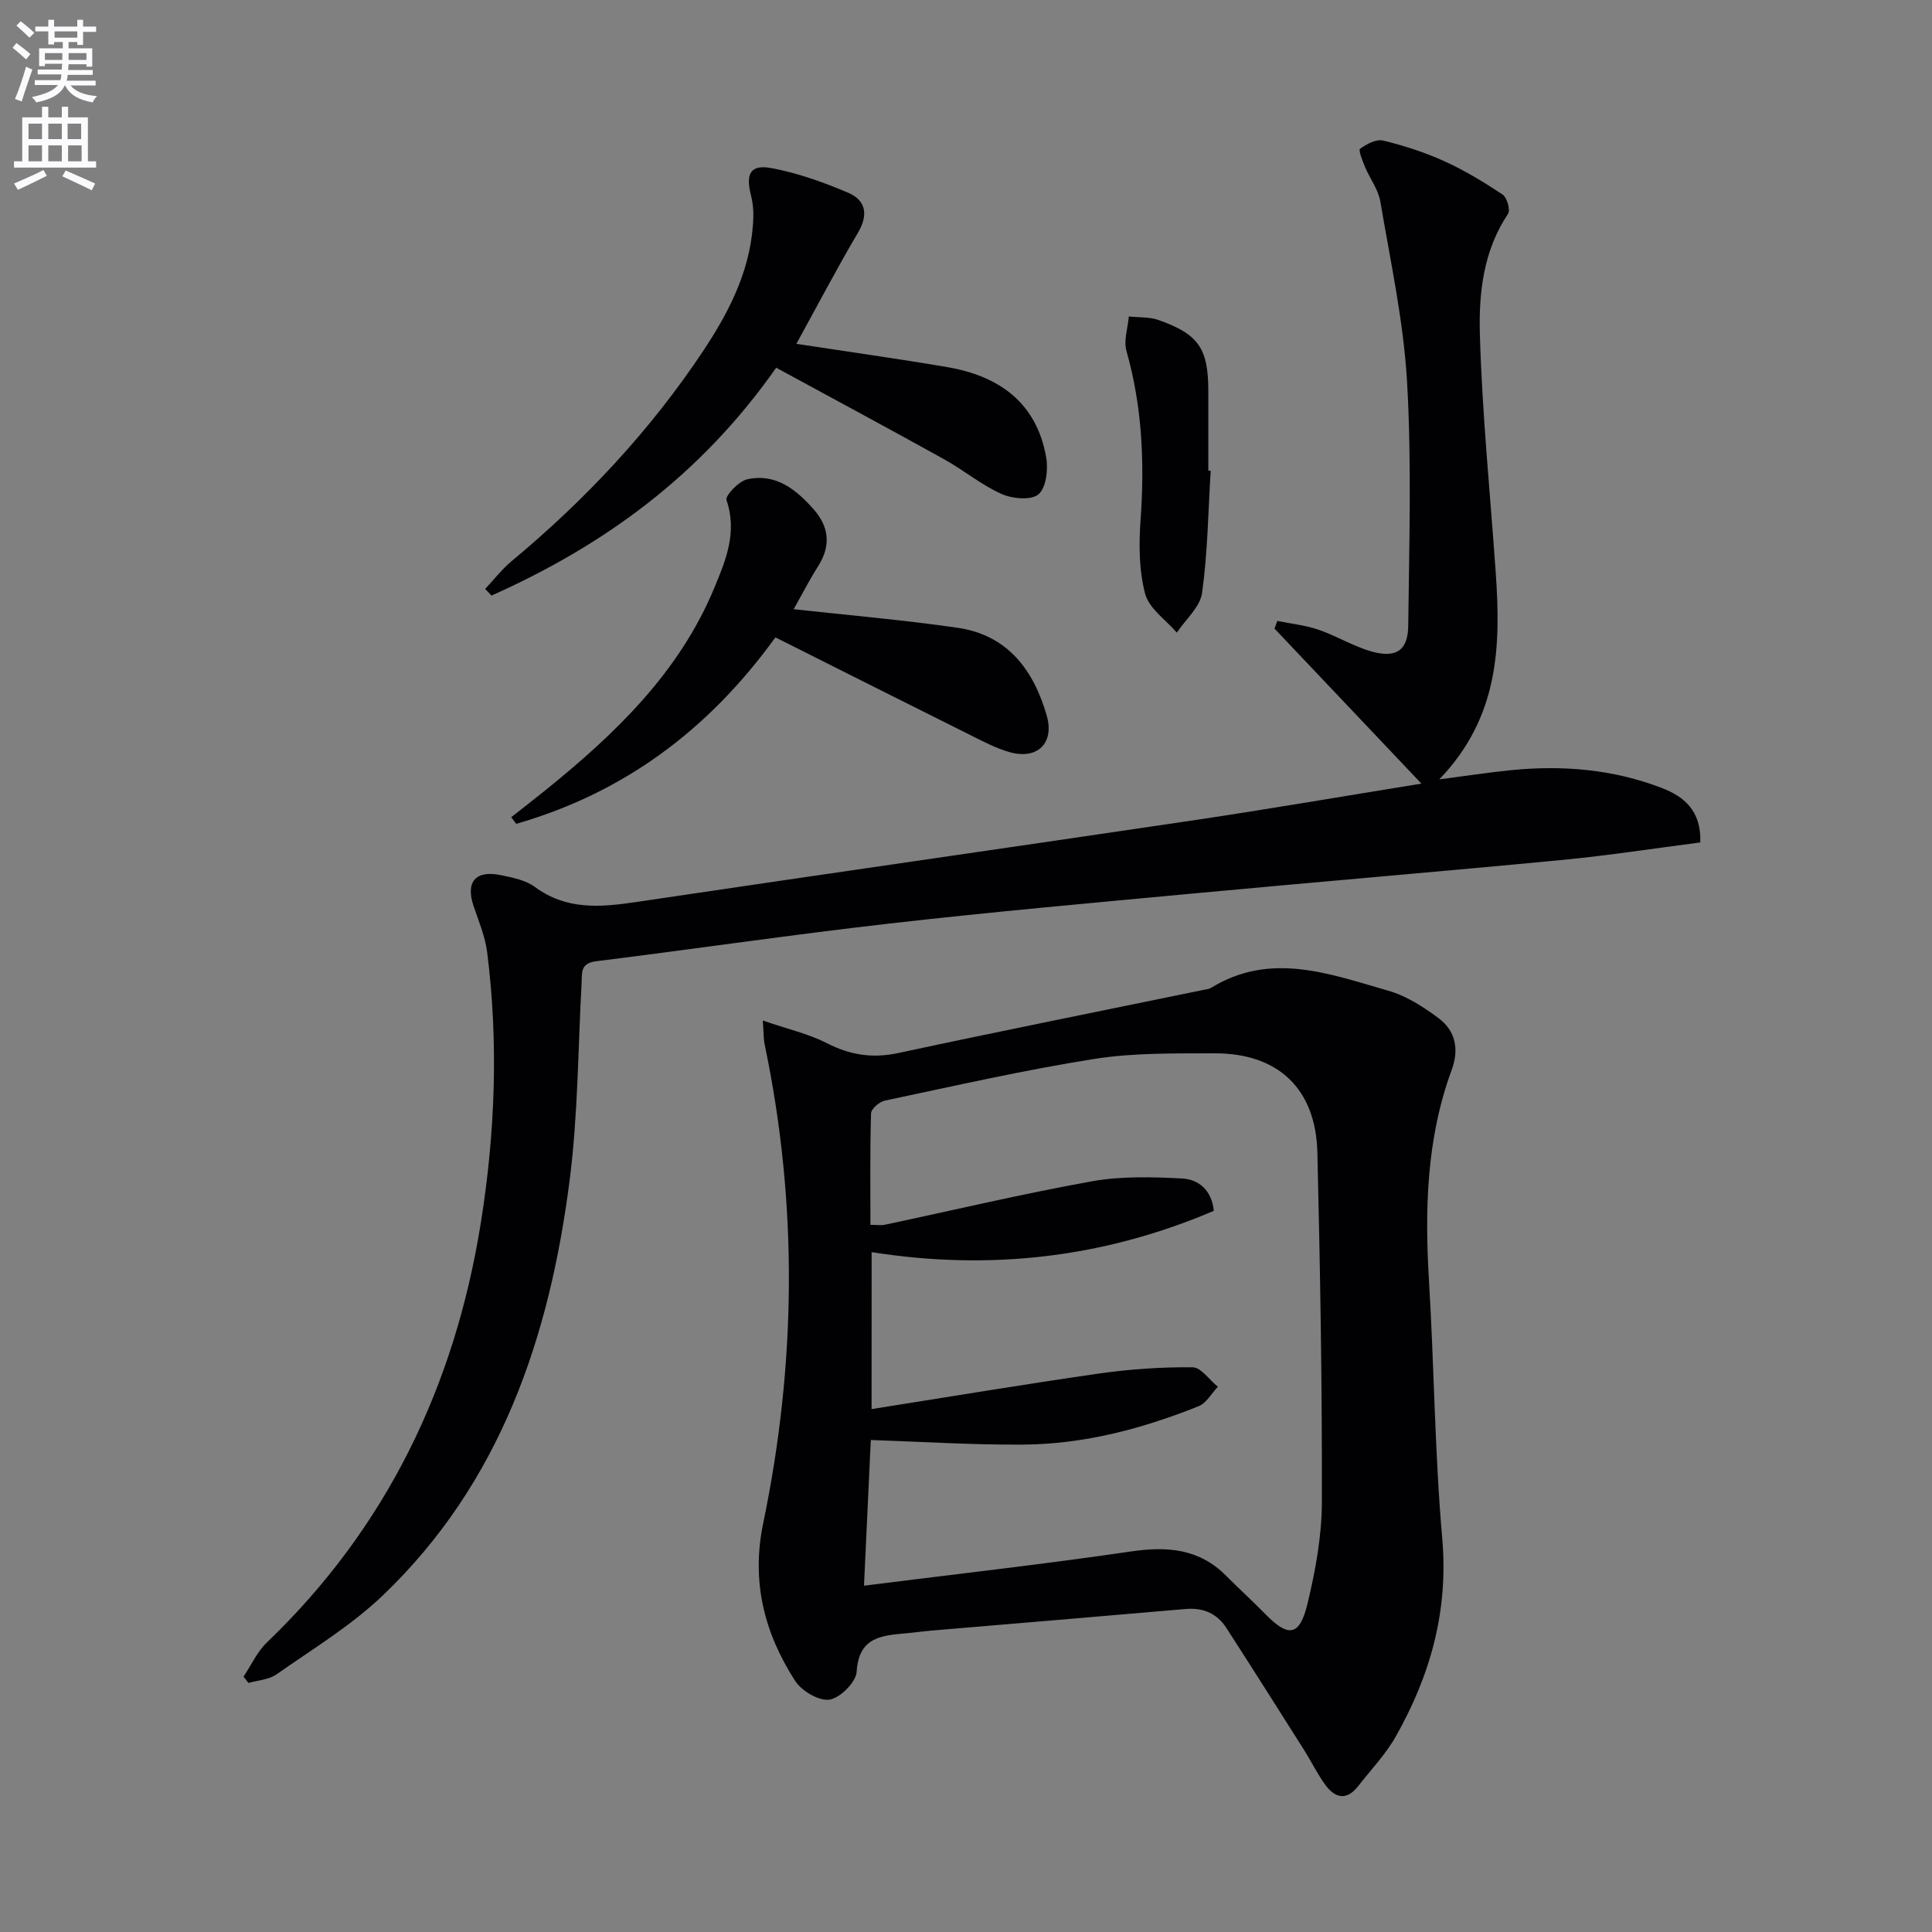 <svg enable-background="new 0 0 400 400" viewBox="0 0 400 400" xmlns="http://www.w3.org/2000/svg"><rect x="0" y="0" width="400" height="400" fill="#808080" stroke="none"/><path d="m2.6 9.9.8-1c.9.7 1.9 1.4 2.9 2.3l-.9 1.1c-1.1-1-2-1.8-2.8-2.4zm.5 10.6c.9-2.1 1.6-4.3 2.3-6.7.4.2.8.4 1.3.6-.7 2.1-1.5 4.3-2.2 6.6zm.3-15.2.9-.9c1 .8 2 1.6 2.8 2.4l-1 1c-.9-.9-1.8-1.7-2.7-2.5zm12.6-1.2h1.2v1.4h2.7v1.1h-2.7v2.7h-1.2v-.6h-1.8v1.3h4.9v3.8h-1.2v-.5h-3.7c0 .4-.1.9-.1 1.2h5.1v1h-5.2c0 .5-.1.9-.2 1.2h6v1h-5.2c1.1 1.3 2.9 2 5.5 2.2-.4.4-.7.8-.9 1.3-2.9-.5-4.8-1.6-5.7-3.5h-.1c-.8 1.7-2.7 2.9-5.9 3.5-.2-.4-.6-.8-.9-1.1 2.8-.6 4.6-1.4 5.4-2.5h-4.8v-1h5.3c.1-.3.2-.7.2-1.2h-4.9v-1h5c0-.4 0-.8.1-1.2h-3.6v.5h-1.2v-3.7h4.9v-1.3h-1.8v.5h-1.2v-2.7h-2.7v-1h2.7v-1.4h1.2v1.4h4.8zm-6.7 8.3h3.6c0-.4 0-.9 0-1.4h-3.6zm1.9-4.6h4.8v-1.3h-4.7v1.3zm6.7 3.2h-3.7v1.4h3.7z" fill="#fbfafc"/><path d="m8.7 22.1h1.3v2.2h2.8v-2.2h1.3v2.2h4.1v9.1h1.7v1.3h-17v-1.3h1.7v-9.1h4.1zm.3 13.1.7 1.2c-1.8.9-3.8 1.9-6 2.9-.2-.4-.5-.8-.8-1.3 2.3-1 4.4-1.9 6.1-2.8zm-3.1-6.4h2.8v-3.2h-2.8zm0 4.6h2.8v-3.3h-2.8zm4.1-4.6h2.8v-3.2h-2.8zm0 4.6h2.8v-3.3h-2.8zm3.6 1.9c2.1.9 4.1 1.8 6.1 2.7l-.7 1.4c-2.2-1.1-4.2-2-6.1-2.9zm3.2-9.7h-2.8v3.2h2.8zm-2.7 7.8h2.8v-3.3h-2.8z" fill="#fbfafc"/><g fill="#010104"><path d="m157.93 211.29c5.23 1.8 9.48 2.75 13.23 4.67 4.83 2.48 9.46 3.21 14.81 2.06 21.06-4.52 42.18-8.75 63.28-13.09.49-.1 1.04-.13 1.44-.38 12.37-7.64 24.63-2.89 36.76.57 3.71 1.06 7.23 3.33 10.38 5.67 3.54 2.64 4.3 6.46 2.72 10.74-5.21 14.17-5.59 28.83-4.69 43.71 1.07 17.75 1.19 35.58 2.74 53.28 1.31 14.93-2.44 28.3-9.6 40.97-2.1 3.72-5.15 6.9-7.8 10.3-2.41 3.11-4.83 2.49-6.85-.31-1.65-2.27-2.88-4.84-4.39-7.22-5.31-8.4-10.63-16.8-16.01-25.15-1.97-3.07-4.84-4.31-8.53-3.98-17.53 1.53-35.07 2.98-52.61 4.47-1.65.14-3.3.38-4.95.53-5.13.47-10.06.65-10.5 7.99-.13 2.15-3.41 5.43-5.62 5.77-2.18.33-5.77-1.79-7.12-3.89-6.39-9.93-9.12-20.54-6.6-32.67 6.83-32.9 7.22-65.95.32-98.96-.27-1.18-.22-2.45-.41-5.08zm22.52 80.45c16.07-2.54 31.57-5.14 47.14-7.37 6.38-.91 12.88-1.35 19.32-1.29 1.75.02 3.49 2.62 5.23 4.03-1.31 1.38-2.36 3.38-3.96 4.02-11.63 4.67-23.7 7.86-36.29 7.96-10.4.08-20.8-.59-31.6-.95-.44 9.53-.91 19.56-1.41 30.16 19.01-2.4 37.16-4.43 55.23-7.08 7.54-1.11 14.14-.61 19.74 5.02 2.7 2.71 5.53 5.29 8.21 8.02 4.69 4.78 7.01 4.5 8.62-2.14 1.67-6.89 2.98-14.07 3-21.12.06-24.13-.35-48.27-.93-72.39-.32-13.19-8.13-20.58-21.29-20.53-8.31.03-16.74-.13-24.9 1.16-14.55 2.3-28.94 5.59-43.36 8.63-1.13.24-2.83 1.7-2.86 2.64-.23 7.61-.13 15.24-.13 23.08 1.39 0 2.22.14 2.99-.02 14.28-3.03 28.5-6.41 42.85-8.99 6.07-1.09 12.46-.91 18.67-.59 3.38.17 6.16 2.36 6.59 6.7-22.71 9.69-46.23 12.44-70.85 8.55-.01 10.94-.01 21.37-.01 32.5z"/><path d="m352.03 174.42c-9.49 1.22-18.95 2.69-28.47 3.61-25.46 2.44-50.96 4.57-76.42 6.95-21.01 1.96-42.02 3.84-62.98 6.23-20.29 2.31-40.5 5.29-60.76 7.81-3.33.41-2.87 2.46-2.99 4.61-.75 13.61-.74 27.31-2.48 40.79-4.17 32.47-14.3 62.62-38.72 85.94-6.55 6.25-14.5 11.06-21.97 16.3-1.58 1.11-3.85 1.22-5.8 1.78-.34-.44-.68-.87-1.02-1.31 1.59-2.37 2.81-5.13 4.82-7.06 24.83-23.81 38.89-53.13 44.29-86.77 2.99-18.62 3.7-37.39 1.33-56.17-.41-3.24-1.74-6.37-2.8-9.51-1.71-5.04.37-7.53 5.7-6.42 2.41.5 5.09 1.03 6.99 2.44 6.5 4.79 13.5 4.22 20.86 3.13 38.58-5.74 77.2-11.25 115.78-16.98 15.06-2.24 30.06-4.83 46.9-7.55-10.74-11.33-20.58-21.71-30.42-32.1.2-.53.39-1.05.59-1.58 2.84.58 5.79.88 8.51 1.81 3.74 1.28 7.2 3.44 10.98 4.51 5.08 1.44 7.56-.21 7.61-5.33.19-16.82.72-33.68-.24-50.45-.72-12.53-3.43-24.96-5.54-37.38-.42-2.5-2.17-4.76-3.18-7.18-.52-1.24-1.39-3.48-1.02-3.74 1.36-.96 3.35-2.05 4.77-1.7 4.33 1.05 8.64 2.44 12.69 4.28 4.2 1.9 8.2 4.33 12.05 6.89.92.61 1.66 3.22 1.13 4.01-5.1 7.59-6.07 16.35-5.83 24.86.46 16.42 2.12 32.81 3.27 49.21 1.07 15.19.81 30.03-11.67 43.01 5.57-.72 10.17-1.43 14.8-1.9 10.71-1.08 21.25-.19 31.34 3.71 4.46 1.74 8.12 4.61 7.9 11.25z"/><path d="m164.88 71.19c10.68 1.63 20.97 3.07 31.2 4.81 10.75 1.83 18.53 7.34 20.52 18.68.44 2.49.01 6.28-1.59 7.66-1.5 1.29-5.41.93-7.65-.07-4.2-1.88-7.85-4.94-11.9-7.19-11.55-6.41-23.18-12.65-34.76-18.95-15.68 22.37-35.74 36.81-58.94 47.18-.44-.46-.88-.92-1.31-1.38 1.81-1.92 3.44-4.05 5.45-5.73 15.31-12.73 28.8-27.12 39.81-43.73 5.55-8.37 9.99-17.26 10.26-27.63.04-1.47-.13-2.99-.49-4.41-1.14-4.49-.11-6.44 4.26-5.62 5.44 1.02 10.79 2.93 15.89 5.11 3.6 1.54 4.22 4.5 2.01 8.24-4.44 7.53-8.49 15.27-12.76 23.03z"/><path d="m164.32 126.13c11.31 1.25 22.72 2.21 34.02 3.86 10.3 1.51 15.68 8.78 18.37 18.15 1.66 5.76-1.97 9.22-7.73 7.57-2.84-.81-5.53-2.25-8.2-3.58-13.34-6.65-26.66-13.35-40.24-20.17-14.07 19.46-31.67 32.27-53.67 38.61-.34-.46-.68-.92-1.02-1.38 2.42-1.91 4.86-3.79 7.26-5.73 14.35-11.61 27.52-24.25 34.77-41.72 2.38-5.73 4.82-11.57 2.53-18.2-.31-.89 2.52-3.9 4.27-4.3 5.88-1.32 10.11 2.06 13.76 6.19 3.27 3.7 3.61 7.61.91 11.85-1.84 2.91-3.42 6-5.03 8.85z"/><path d="m250.66 97.46c-.52 8.44-.62 16.94-1.78 25.29-.41 2.93-3.41 5.5-5.23 8.23-2.28-2.65-5.75-4.99-6.56-8.04-1.28-4.85-1.31-10.2-.95-15.27.85-11.86.35-23.49-2.92-35.01-.61-2.16.29-4.75.49-7.14 2.06.23 4.26.07 6.16.74 8.31 2.93 10.29 5.91 10.3 14.69v16.48c.17.01.33.02.49.03z"/></g></svg>

